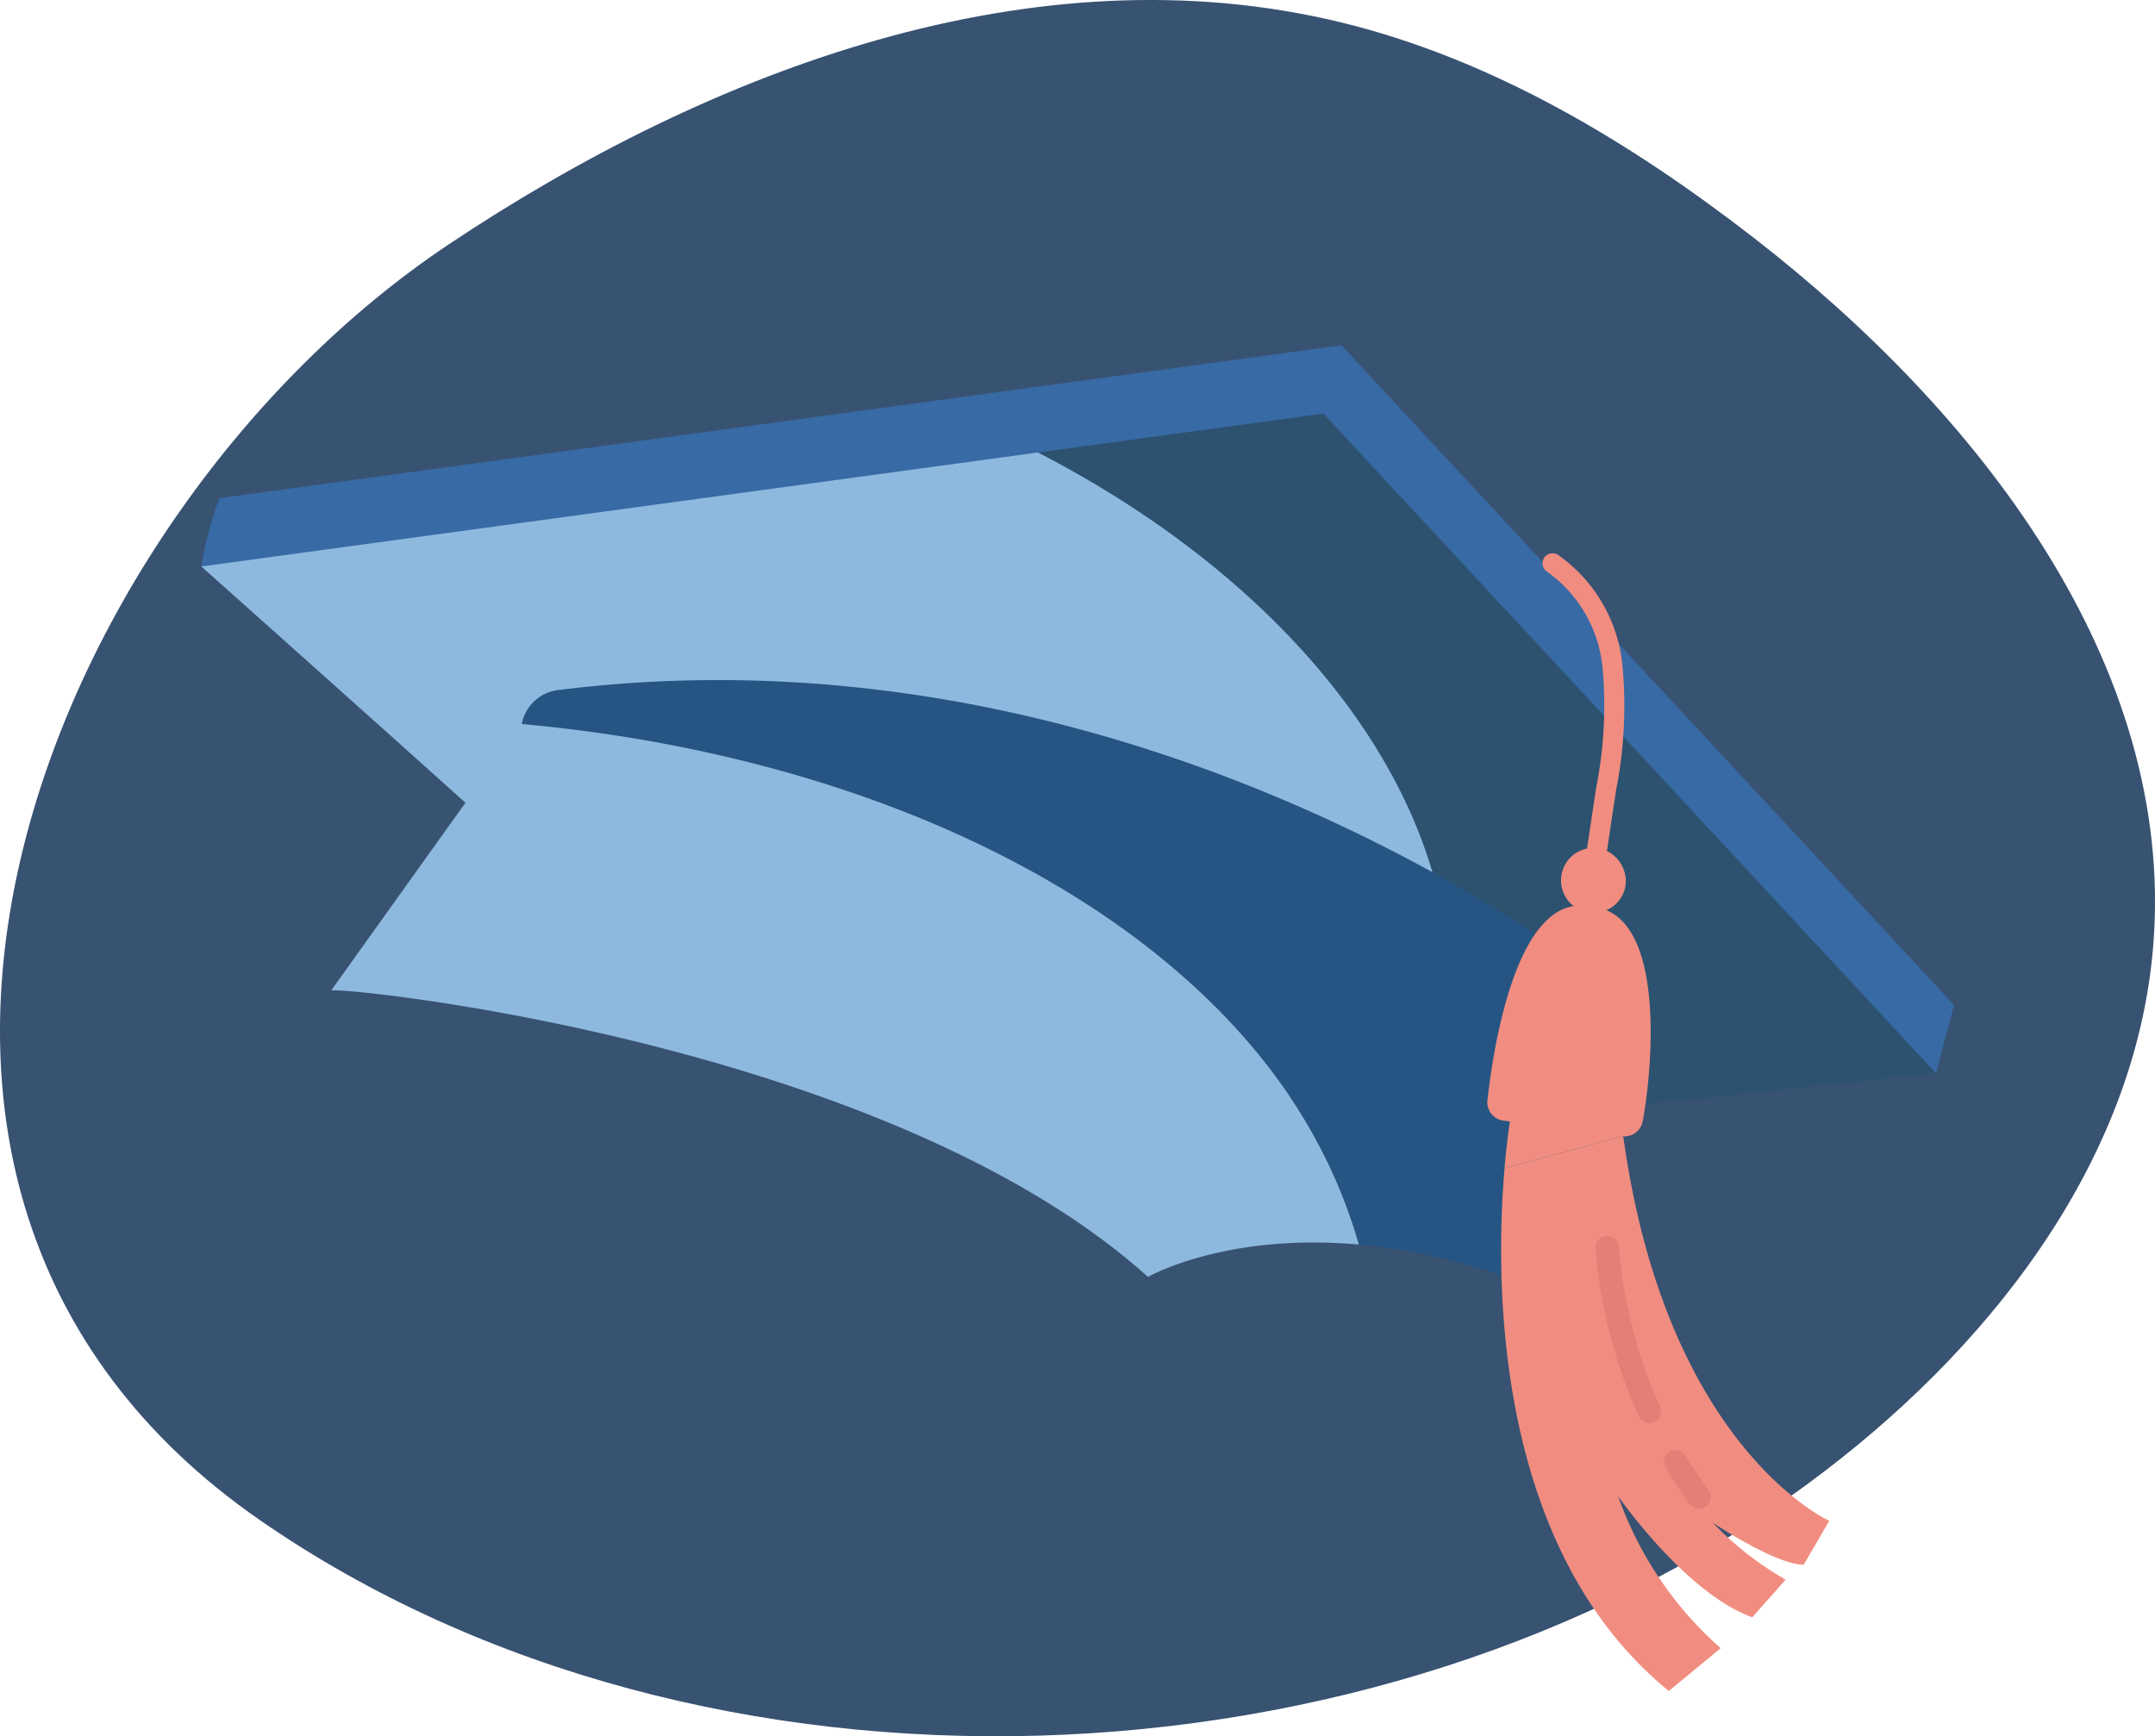 <svg id="Groupe_342" data-name="Groupe 342" xmlns="http://www.w3.org/2000/svg" xmlns:xlink="http://www.w3.org/1999/xlink" width="108" height="87.018" viewBox="0 0 108 87.018">
  <defs>
    <style>
      .cls-1 {
        fill: none;
      }

      .cls-2 {
        clip-path: url(#clip-path);
      }

      .cls-3 {
        fill: #385272;
      }

      .cls-4 {
        fill: #386aa5;
      }

      .cls-5 {
        fill: #8eb9de;
      }

      .cls-6 {
        fill: #2d5270;
      }

      .cls-7 {
        fill: #265584;
      }

      .cls-8 {
        fill: #f18d80;
      }

      .cls-9 {
        fill: #e57e76;
      }
    </style>
    <clipPath id="clip-path">
      <rect id="Rectangle_180" data-name="Rectangle 180" class="cls-1" width="108" height="87.018"/>
    </clipPath>
  </defs>
  <g id="Groupe_341" data-name="Groupe 341" class="cls-2">
    <path id="Tracé_884" data-name="Tracé 884" class="cls-3" d="M90.56,74.394c8.9-6.528,16.468-16,17.352-27.009C109.045,33.273,99.088,20.6,87.9,11.925c-6.2-4.807-13.091-8.957-20.718-10.809C51.818-2.613,35.63,3.476,22.483,12.251,2.216,25.779-11.269,59.38,13.046,76.2,35.322,91.6,69.053,90.165,90.56,74.394" transform="translate(0 0)"/>
    <path id="Tracé_885" data-name="Tracé 885" class="cls-4" d="M141.9,145.544l-56.239,7.662a18.787,18.787,0,0,0-.9,3.422l86.938,25.4.9-3.422Z" transform="translate(-74.672 -128.238)"/>
    <path id="Tracé_886" data-name="Tracé 886" class="cls-5" d="M147.393,217.6c.1-9.75-7.559-20.152-20.609-26.892l-41.941,5.714s22.371,19.931,22.5,20.315l38.689,7.616a19.5,19.5,0,0,0,1.362-6.752" transform="translate(-74.755 -168.031)"/>
    <path id="Tracé_887" data-name="Tracé 887" class="cls-6" d="M482.561,207.387l-30.7-33.063-14.3,1.948c13.051,6.74,20.707,17.142,20.609,26.892a19.5,19.5,0,0,1-1.362,6.753l.694.136Z" transform="translate(-385.535 -153.596)"/>
    <path id="Tracé_888" data-name="Tracé 888" class="cls-5" d="M187.416,323.519c-6.994-10.072-21.5-16.828-38.277-18.354l-9.549,13.354c.643-.188,27.85,2.583,40.935,14.356,0,0,3.857-2.223,10.574-1.621a26.09,26.09,0,0,0-3.683-7.736" transform="translate(-122.992 -268.879)"/>
    <path id="Tracé_889" data-name="Tracé 889" class="cls-7" d="M269.812,316.789l3.607-13.97a2.142,2.142,0,0,0-.969-2.237c-5.182-3.692-25.356-16.577-50.612-13.446a2.12,2.12,0,0,0-1.882,1.488l-.059.228c16.777,1.526,31.283,8.282,38.277,18.354a26.09,26.09,0,0,1,3.683,7.736,30.949,30.949,0,0,1,7.955,1.847" transform="translate(-193.75 -252.566)"/>
    <path id="Tracé_890" data-name="Tracé 890" class="cls-8" d="M660.975,359.463a1.628,1.628,0,1,1-1.232-2.032,1.682,1.682,0,0,1,1.232,2.032" transform="translate(-579.546 -314.901)"/>
    <path id="Tracé_891" data-name="Tracé 891" class="cls-8" d="M652.589,249.49a.5.5,0,0,1-.369-.56l.6-4a21.011,21.011,0,0,0,.322-6,6.673,6.673,0,0,0-2.775-4.822.5.5,0,0,1,.535-.849,7.661,7.661,0,0,1,3.234,5.531,21.76,21.76,0,0,1-.323,6.293l-.6,4a.5.5,0,0,1-.625.411" transform="translate(-572.827 -205.452)"/>
    <path id="Tracé_892" data-name="Tracé 892" class="cls-8" d="M638.819,479.006l-.058-.046-5.9,1.6c-.471,5.553-.581,19.015,8.233,26.2l2.6-2.147A18.229,18.229,0,0,1,638.555,497s3.383,4.87,6.722,6.064l1.673-1.888a15.792,15.792,0,0,1-3.645-2.847s3.134,2.1,4.548,2.1l1.283-2.2s-8.159-3.64-10.318-19.221" transform="translate(-557.459 -422.009)"/>
    <path id="Tracé_893" data-name="Tracé 893" class="cls-8" d="M640.085,459.657c-.009-.065-.02-.127-.029-.193L635.281,457l-.862,1.717s-.161.936-.293,2.493l5.9-1.6Z" transform="translate(-558.726 -402.66)"/>
    <path id="Tracé_894" data-name="Tracé 894" class="cls-8" d="M632.3,381.77l-.4-.059c-3.536-.526-4.7,7.029-5,9.7a.929.929,0,0,0,.756,1.046l6,.789a.928.928,0,0,0,1.027-.781c.491-2.648,1.153-10.174-2.383-10.7" transform="translate(-552.352 -336.301)"/>
    <path id="Tracé_895" data-name="Tracé 895" class="cls-9" d="M675.006,530.385a.586.586,0,0,1-.387-.327,25.3,25.3,0,0,1-2.166-8.383.588.588,0,1,1,1.172-.094,24.124,24.124,0,0,0,2.065,7.994.588.588,0,0,1-.684.81" transform="translate(-592.492 -459.086)"/>
    <path id="Tracé_896" data-name="Tracé 896" class="cls-9" d="M702.857,613.95a.585.585,0,0,1-.327-.224c-.425-.588-.83-1.2-1.2-1.832a.588.588,0,0,1,1.01-.6c.356.6.742,1.185,1.147,1.745a.588.588,0,0,1-.626.913" transform="translate(-617.861 -538.353)"/>
  </g>
</svg>
